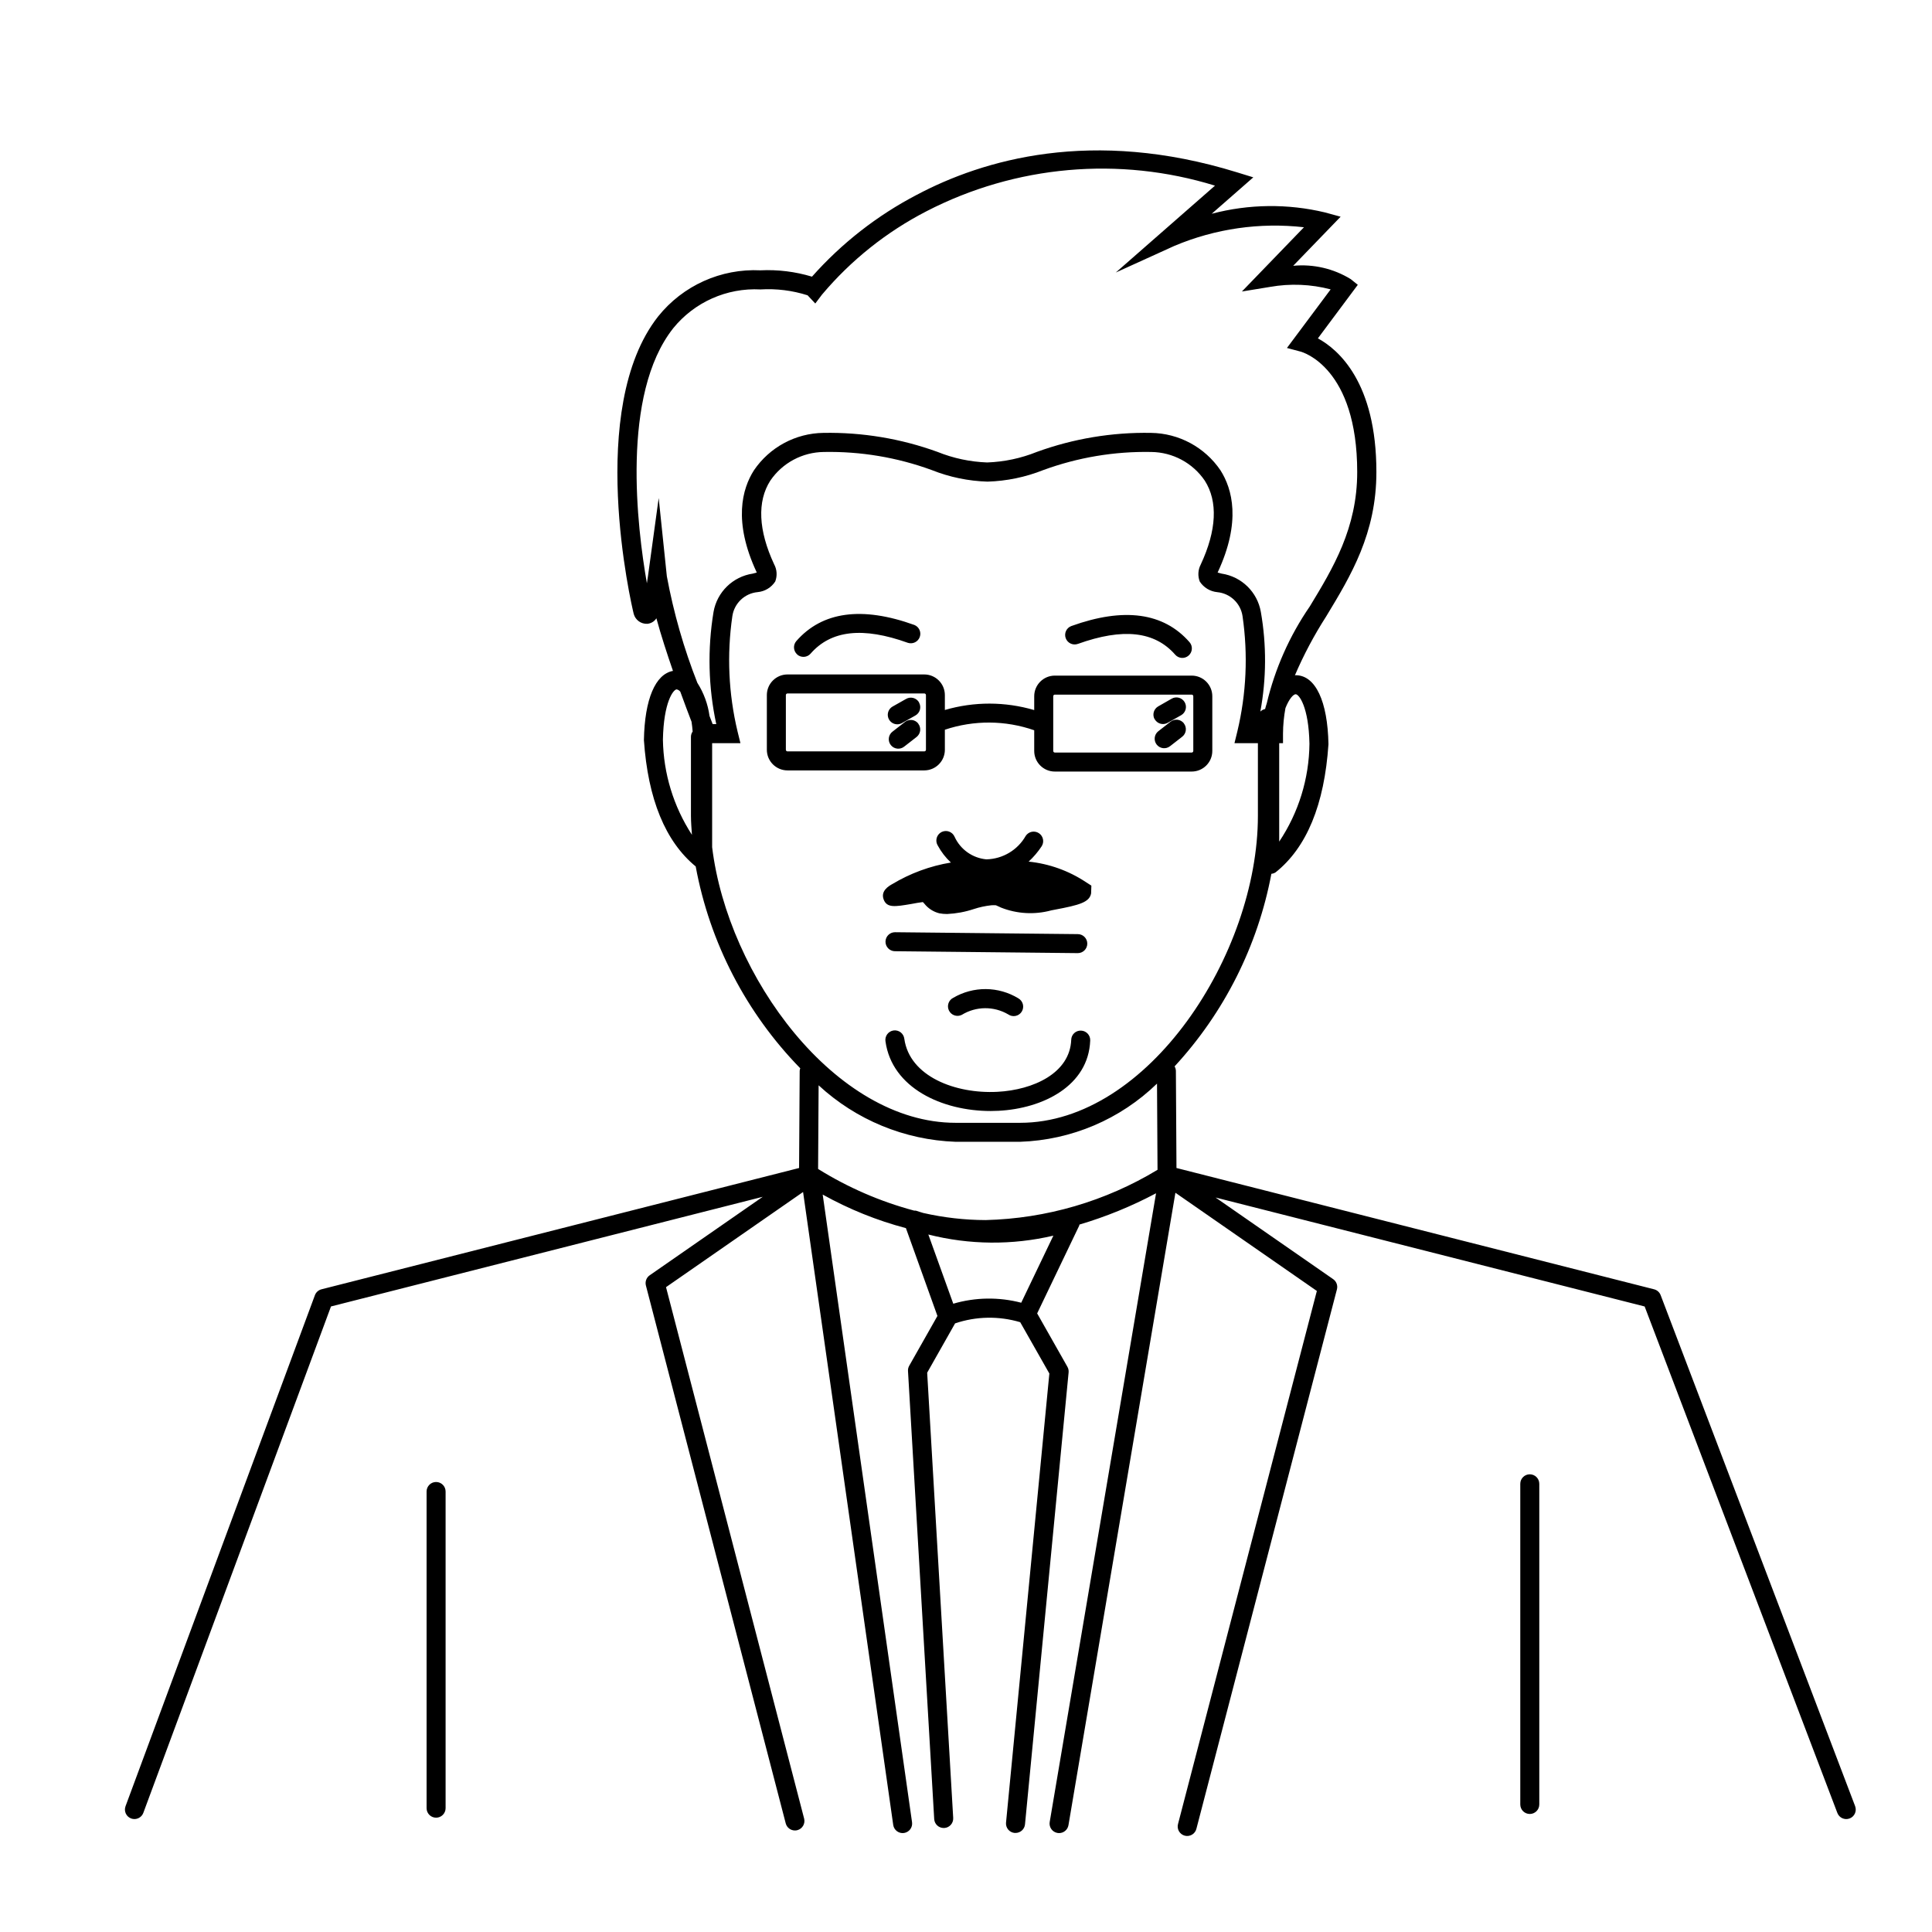 <?xml version="1.0" encoding="UTF-8"?>
<!-- Uploaded to: ICON Repo, www.iconrepo.com, Generator: ICON Repo Mixer Tools -->
<svg fill="#000000" width="800px" height="800px" version="1.1" viewBox="144 144 512 512" xmlns="http://www.w3.org/2000/svg">
 <path d="m635.64 622.68-51.555-135.46c-0.293-0.766-0.941-1.34-1.738-1.543l-126.57-32.145-0.156-25.746c-0.016-0.418-0.133-0.824-0.344-1.184 13.168-14.27 22.059-31.957 25.652-51.035 0.406-0.035 0.793-0.172 1.129-0.395 8.211-6.551 12.922-17.906 13.996-33.945-0.207-11.387-3.43-18.227-8.621-18.289h-0.07c-0.07 0-0.137 0.035-0.207 0.035h0.004c2.328-5.426 5.102-10.652 8.293-15.617 6.551-10.809 13.305-21.98 13.305-38.266 0-23.781-10.078-32.469-15.504-35.422l10.578-14.191-1.883-1.512c-4.562-2.801-9.91-4.039-15.238-3.527l12.57-13.008-4.102-1.125c-9.895-2.375-20.223-2.254-30.059 0.344l11.02-9.652-4.309-1.328c-38.461-11.891-67.383-3.32-84.871 5.961v-0.004c-10.5 5.481-19.914 12.832-27.773 21.691-4.426-1.336-9.047-1.906-13.664-1.68-10.469-0.508-20.547 4.035-27.102 12.215-19.188 24.352-7.098 76.363-6.473 78.848 0.441 1.613 1.941 2.699 3.613 2.613 0.98-0.09 1.863-0.629 2.391-1.461 1.238 4.535 2.82 9.387 4.394 13.941-4.637 0.84-7.508 7.457-7.699 18.344 1.062 15.617 5.688 26.883 13.723 33.477 3.723 20.188 13.371 38.812 27.711 53.496-0.086 0.215-0.141 0.445-0.156 0.676l-0.156 25.746-126.57 32.145c-0.801 0.203-1.453 0.789-1.742 1.562l-50.191 135.44c-0.48 1.301 0.184 2.75 1.488 3.234 0.277 0.105 0.578 0.156 0.875 0.156 1.051-0.004 1.992-0.656 2.359-1.645l49.73-134.2 114.42-29.059-29.957 20.797c-0.871 0.602-1.273 1.684-1.008 2.707l37.055 142.54c0.289 1.109 1.289 1.883 2.434 1.887 0.215 0 0.43-0.027 0.641-0.082 0.645-0.168 1.199-0.586 1.535-1.164 0.34-0.574 0.434-1.262 0.266-1.91l-36.598-140.83 36.32-25.215 23.891 167.74c0.203 1.371 1.477 2.324 2.848 2.129 1.375-0.199 2.332-1.465 2.141-2.84l-23.68-166.35c6.953 3.871 14.359 6.863 22.055 8.895l8.352 23.273-7.477 13.199c-0.242 0.422-0.355 0.906-0.324 1.391l6.945 118.74c0.078 1.332 1.184 2.367 2.519 2.367h0.152-0.004c1.391-0.082 2.449-1.273 2.367-2.66l-6.898-118 7.398-13.07c5.582-1.887 11.609-1.996 17.258-0.312l7.723 13.602-11.48 119h-0.004c-0.062 0.668 0.141 1.332 0.566 1.848 0.426 0.516 1.035 0.84 1.703 0.902h0.242c1.301 0.008 2.394-0.98 2.519-2.273l11.555-119.75c0.055-0.527-0.055-1.055-0.316-1.512l-8.016-14.148 11.156-23.281c0.039-0.086 0-0.176 0.039-0.258 7.031-2.078 13.836-4.856 20.312-8.297l-28.184 166.62c-0.23 1.371 0.695 2.672 2.066 2.902 0.141 0.023 0.281 0.035 0.422 0.035 1.23 0 2.277-0.887 2.484-2.094l28.344-167.6 37.484 26.023-36.777 141.2v-0.004c-0.199 0.656-0.121 1.363 0.215 1.961 0.336 0.594 0.898 1.031 1.562 1.203 0.66 0.172 1.367 0.066 1.949-0.289 0.586-0.359 0.996-0.938 1.145-1.605l37.227-142.9c0.266-1.02-0.137-2.098-1.008-2.699l-31.156-21.629 113.71 28.875 51.07 134.22c0.492 1.301 1.949 1.953 3.25 1.461 1.301-0.492 1.953-1.949 1.461-3.25zm-148.27-294.7c0.871 0 3.461 3.316 3.648 13.129-0.094 9.238-2.879 18.25-8.016 25.93v-26.086h1.008v-2.519c0.012-2.273 0.23-4.543 0.645-6.777 0.984-2.5 2.113-3.676 2.715-3.676zm-160 37.254c-4.875-7.508-7.543-16.238-7.691-25.188 0.188-10.031 2.777-13.34 3.648-13.352h-0.004c0.387 0.082 0.727 0.301 0.965 0.613 1.129 3.117 2.172 5.863 2.977 7.961 0.125 0.801 0.223 1.668 0.297 2.59-0.281 0.395-0.441 0.867-0.453 1.355v20.984c0.004 1.645 0.145 3.332 0.262 5.035zm1.449-40.234h0.004c-3.598-9.148-6.309-18.617-8.102-28.281l-2.16-20.738-2.836 20.656c-0.102 0.699-0.195 1.352-0.289 1.941-2.59-14.738-6.906-50.012 6.961-67.574v-0.004c5.621-6.938 14.223-10.766 23.141-10.297 4.223-0.258 8.457 0.27 12.484 1.555l2.039 2.172 1.797-2.383h0.004c7.676-9.109 17.082-16.609 27.672-22.066 23.613-12.188 51.066-14.625 76.453-6.785l-26.285 23.02 15.523-7.055c10.836-4.566 22.66-6.269 34.34-4.938l-16.449 17.027 7.484-1.223c5.332-0.941 10.805-0.719 16.039 0.66l-11.586 15.527 3.602 0.957c0.613 0.16 15.02 4.293 15.02 31.926 0 14.883-6.394 25.441-12.594 35.656h-0.004c-5.34 7.769-9.195 16.461-11.371 25.633-0.168 0.473-0.293 1.008-0.441 1.512-0.477 0.098-0.918 0.332-1.262 0.676 1.617-8.723 1.664-17.664 0.137-26.398-0.91-5.277-5.106-9.375-10.402-10.164-0.328-0.082-0.727-0.18-1.055-0.281l0.039-0.09c6.258-13.43 3.844-22.102 0.715-27.004h0.004c-4.148-6.121-11.031-9.828-18.426-9.922-10.297-0.184-20.543 1.523-30.227 5.039-4.195 1.691-8.652 2.637-13.172 2.801-4.516-0.164-8.973-1.109-13.164-2.801-9.684-3.516-19.93-5.223-30.227-5.039-7.394 0.094-14.277 3.801-18.426 9.922-3.129 4.902-5.543 13.574 0.699 26.969l0.051 0.125c-0.328 0.102-0.719 0.203-1.055 0.281h0.004c-5.297 0.793-9.488 4.887-10.406 10.164-1.629 9.863-1.383 19.949 0.727 29.723h-0.953l-0.836-2.16c-0.426-3.117-1.52-6.106-3.207-8.758zm3.906 43.535v-27.582h7.5l-0.77-3.125c-2.391-9.996-2.856-20.359-1.375-30.531 0.496-3.43 3.281-6.07 6.731-6.383 1.895-0.184 3.602-1.219 4.637-2.816 0.57-1.492 0.465-3.16-0.297-4.562-4.188-8.992-4.535-16.66-1.008-22.168 3.199-4.695 8.496-7.527 14.176-7.59 9.754-0.188 19.461 1.441 28.621 4.797 4.707 1.875 9.703 2.91 14.766 3.062 5.066-0.152 10.066-1.188 14.773-3.062 9.16-3.356 18.867-4.984 28.621-4.797 5.684 0.062 10.977 2.894 14.176 7.59 3.527 5.512 3.152 13.18-1.055 22.207h0.004c-0.746 1.398-0.848 3.055-0.277 4.535 1.035 1.598 2.742 2.633 4.637 2.816 3.438 0.324 6.207 2.957 6.703 6.371 1.48 10.172 1.016 20.535-1.375 30.531l-0.766 3.125h6.211v19.246c0 36.621-29.074 81.355-63.012 81.355h-17.129c-31.82-0.012-60.332-38.844-64.492-73.039zm81.91 120.7c-5.914-1.547-12.141-1.457-18.008 0.262l-6.606-18.34c10.859 2.758 22.223 2.859 33.133 0.301zm-9.418-21.902c-5.57-0.016-11.125-0.652-16.559-1.887-0.621-0.203-1.254-0.367-1.863-0.59-0.184-0.035-0.367-0.047-0.551-0.035-8.977-2.402-17.551-6.121-25.438-11.035l0.137-22.168c9.91 9.168 22.781 14.48 36.273 14.969h17.129c13.59-0.453 26.52-5.949 36.277-15.418l0.137 22.844h-0.004c-13.762 8.328-29.457 12.918-45.539 13.32zm-26.551-73.797c0.02-1.379 1.141-2.488 2.519-2.488h0.023l48.426 0.504h0.004c1.391 0.008 2.512 1.141 2.504 2.531-0.008 1.395-1.145 2.516-2.535 2.504l-48.426-0.504c-0.672 0-1.316-0.27-1.789-0.75-0.473-0.477-0.734-1.125-0.727-1.797zm35.199 15.027c0.598 0.336 1.035 0.906 1.207 1.57 0.172 0.668 0.062 1.375-0.301 1.961-0.363 0.582-0.953 0.992-1.625 1.133-0.676 0.141-1.375 0-1.941-0.391-3.82-2.246-8.566-2.199-12.34 0.121-1.254 0.617-2.766 0.102-3.383-1.152-0.617-1.25-0.102-2.766 1.152-3.383 2.617-1.531 5.602-2.328 8.633-2.305 3.035 0.023 6.004 0.871 8.598 2.445zm12.559-95.441c-0.473-1.309 0.203-2.75 1.512-3.223 13.906-5.012 24.434-3.57 31.297 4.277 0.918 1.047 0.809 2.641-0.238 3.555-1.047 0.918-2.641 0.812-3.555-0.234-5.43-6.219-13.863-7.144-25.797-2.856v-0.004c-0.629 0.227-1.32 0.191-1.926-0.094-0.602-0.289-1.07-0.801-1.293-1.43zm-71.164 4.301v0.004c-1.027-0.914-1.133-2.484-0.234-3.527 6.863-7.844 17.398-9.281 31.297-4.277 1.254 0.508 1.883 1.914 1.422 3.188-0.457 1.273-1.84 1.957-3.133 1.547-11.922-4.289-20.359-3.356-25.797 2.856h0.004c-0.441 0.504-1.062 0.812-1.73 0.855-0.668 0.047-1.324-0.176-1.828-0.617zm-93.172 221.84v83.922c0 1.391-1.129 2.519-2.519 2.519-1.395 0-2.519-1.129-2.519-2.519v-83.922c0-1.391 1.125-2.519 2.519-2.519 1.391 0 2.519 1.129 2.519 2.519zm289.84-2.039v84.977c0 1.391-1.129 2.519-2.519 2.519-1.391 0-2.519-1.129-2.519-2.519v-84.977c0-1.391 1.129-2.519 2.519-2.519 1.391 0 2.519 1.129 2.519 2.519zm-157.53-194.53v-5.312c7.691-2.578 16.02-2.527 23.68 0.145v5.477c0 3.016 2.445 5.465 5.461 5.465h36.273c3.016 0 5.461-2.449 5.461-5.465v-14.496c0-3.016-2.445-5.461-5.461-5.465h-36.273c-3.016 0.004-5.461 2.449-5.461 5.465v3.668c-7.727-2.273-15.945-2.285-23.68-0.023v-3.949c0-3.019-2.445-5.465-5.461-5.469h-36.25c-3.016 0.004-5.465 2.449-5.465 5.469v14.496-0.004c0 3.019 2.449 5.465 5.465 5.469h36.273c3.008-0.02 5.438-2.461 5.438-5.469zm28.719-14.188c0-0.234 0.188-0.426 0.422-0.426h36.273c0.234 0 0.422 0.191 0.422 0.426v14.496c0 0.234-0.188 0.426-0.422 0.43h-36.273c-0.234-0.004-0.422-0.195-0.422-0.43zm-70.855 14.188v-14.492c0-0.238 0.191-0.43 0.426-0.43h36.273c0.234 0.004 0.426 0.195 0.426 0.43v14.496-0.004c0 0.234-0.191 0.426-0.426 0.43h-36.273c-0.234 0-0.426-0.191-0.426-0.43zm97.738-8.062v0.004c-0.691-1.207-0.27-2.746 0.938-3.438l3.566-2.039c1.207-0.695 2.75-0.281 3.449 0.93 0.695 1.207 0.277 2.75-0.93 3.445l-3.566 2.016h-0.004c-1.207 0.691-2.742 0.273-3.434-0.934zm7.738 1.074c0.848 1.098 0.656 2.672-0.434 3.527l-3.234 2.519c-1.098 0.855-2.68 0.664-3.539-0.434-0.855-1.094-0.66-2.68 0.434-3.535l3.234-2.519c0.527-0.418 1.199-0.605 1.867-0.523 0.668 0.082 1.273 0.426 1.688 0.957zm-70.191-5.543v0.004c0.688 1.207 0.27 2.746-0.938 3.434l-3.57 2.016c-0.379 0.219-0.809 0.332-1.246 0.332-1.141 0.004-2.144-0.766-2.438-1.867-0.293-1.105 0.191-2.269 1.184-2.836l3.57-2.016c0.578-0.34 1.27-0.434 1.918-0.262 0.645 0.172 1.199 0.594 1.535 1.172zm-0.207 5.606v0.004c0.852 1.094 0.66 2.668-0.43 3.527l-3.238 2.519c-0.523 0.438-1.203 0.648-1.883 0.574-0.676-0.07-1.301-0.414-1.719-0.953-0.422-0.535-0.605-1.223-0.512-1.898s0.457-1.285 1.012-1.688l3.238-2.519c0.523-0.418 1.195-0.609 1.859-0.531 0.664 0.078 1.273 0.418 1.688 0.945zm-9.18 46.543c-0.812-2.246 1.426-3.527 2.266-4h0.004c4.781-2.879 10.062-4.824 15.57-5.731-1.398-1.305-2.574-2.828-3.481-4.508-0.367-0.594-0.473-1.316-0.289-1.992 0.184-0.672 0.641-1.242 1.258-1.566 0.621-0.324 1.344-0.379 2.004-0.148 0.66 0.234 1.195 0.727 1.477 1.367 1.527 3.367 4.738 5.656 8.418 6 4.336-0.086 8.309-2.453 10.449-6.227 0.371-0.555 0.945-0.941 1.602-1.074 0.656-0.129 1.34 0.004 1.895 0.375 1.16 0.773 1.473 2.336 0.699 3.496-0.977 1.477-2.129 2.828-3.43 4.031 5.426 0.555 10.637 2.422 15.184 5.438l1.441 0.926-0.07 2.07c-0.453 2.352-3.133 3.082-9.598 4.301l-1.008 0.195v0.004c-4.391 1.18-9.047 0.918-13.273-0.754l-0.691-0.324v0.004c-0.211-0.113-0.434-0.211-0.66-0.293-0.395-0.023-0.789-0.023-1.184 0-1.594 0.168-3.164 0.508-4.688 1.008-2.277 0.758-4.652 1.195-7.051 1.309-0.684 0.004-1.367-0.055-2.043-0.18-1.594-0.391-3.016-1.305-4.027-2.602l-0.359-0.383c-0.789 0.086-2.117 0.324-3.066 0.504-4.32 0.73-6.5 1.113-7.348-1.246zm28.379 56.117c-12.887 0-26.152-6.117-27.875-18.438-0.109-0.672 0.055-1.355 0.457-1.902s1.008-0.91 1.68-1.004 1.352 0.086 1.891 0.5c0.535 0.418 0.883 1.031 0.961 1.703 1.395 9.98 13.531 14.641 24.688 14.055 9.488-0.504 19.211-4.938 19.547-13.805v0.004c0.016-0.672 0.305-1.305 0.797-1.762 0.492-0.457 1.148-0.691 1.816-0.656 1.391 0.055 2.473 1.223 2.418 2.609-0.453 12.051-12.551 18.047-24.328 18.641-0.664 0.035-1.348 0.055-2.051 0.055z"/>
</svg>